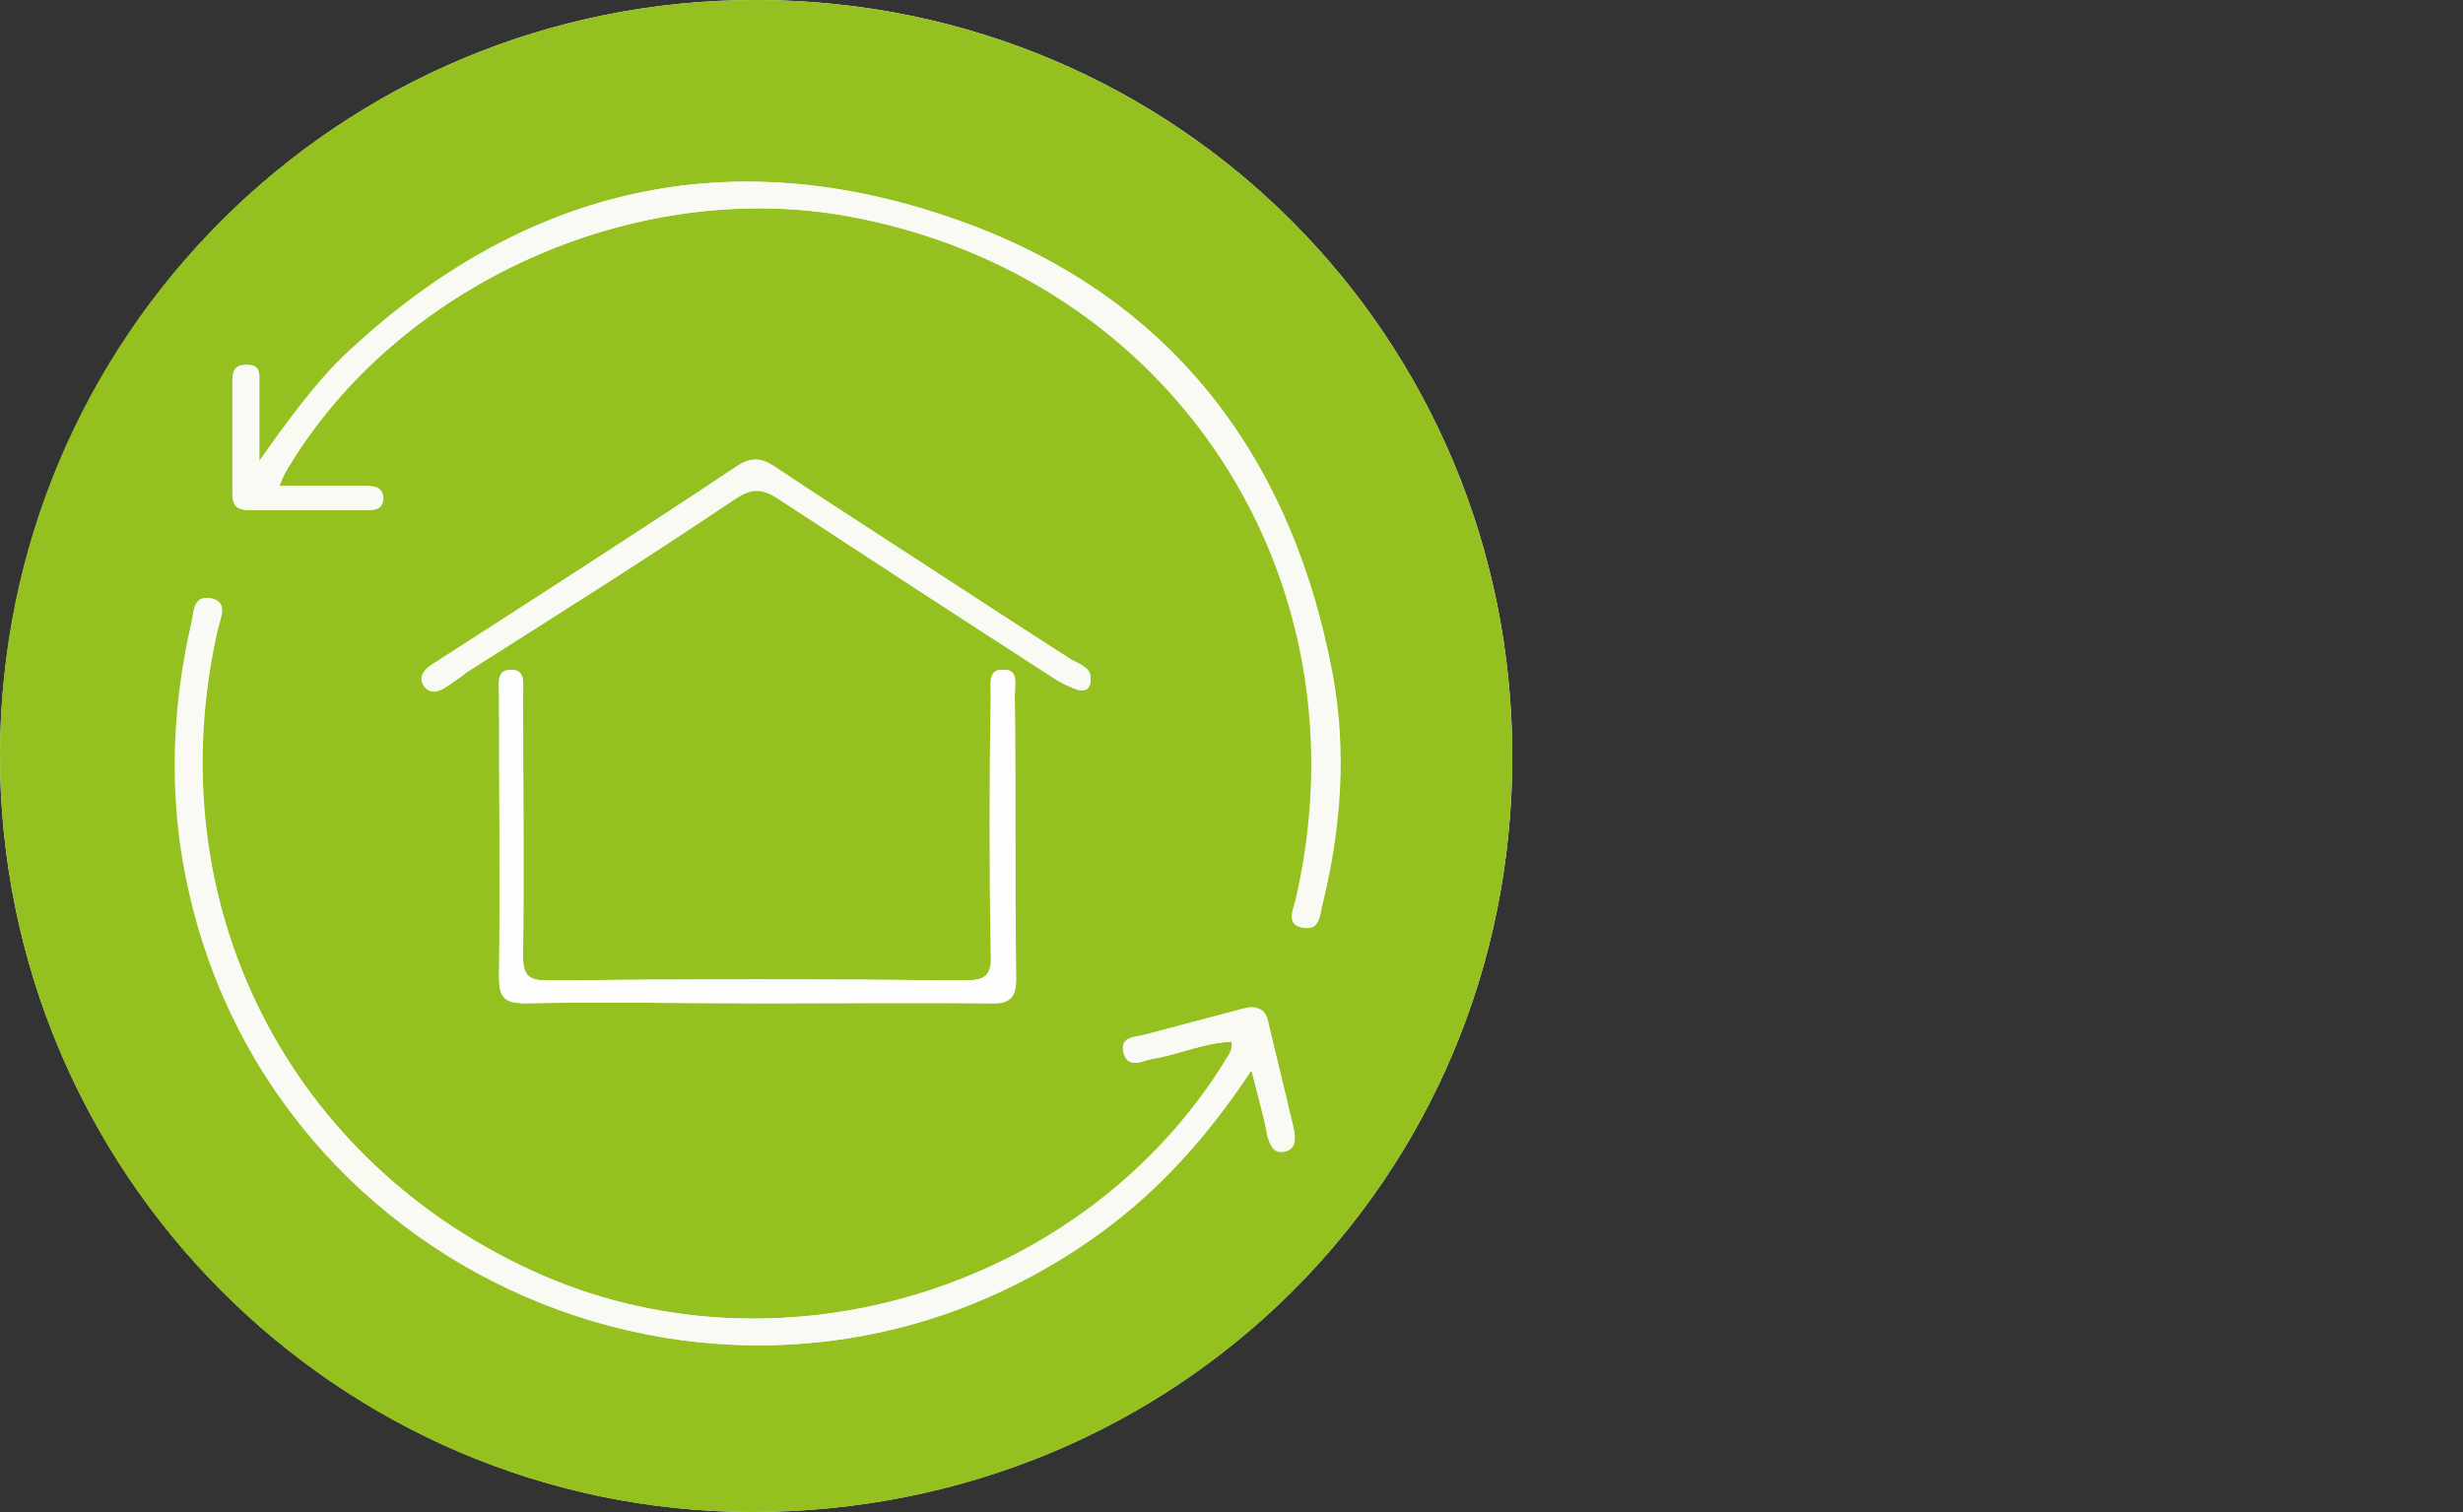 <svg xmlns="http://www.w3.org/2000/svg" id="Layer_1" viewBox="0 0 172.8 106.1"><rect x="0" y="0" width="172.8" height="106.1" fill="#333333" stroke="none"/><style>.st0{fill:#fefefe}.st1{fill:#94c120}.st2{fill:#f8faf3}</style><path class="st0" d="M106.1 53.1c0-29.4-23.5-53-52.9-53.1C23.8-.1.1 23.6 0 53c0 29.2 23.6 53 52.7 53.1 29.8 0 53.4-23.4 53.4-53z"></path><path class="st1" d="M52.8 106.1C23.7 106.1 0 82.3 0 53 0 23.6 23.8-.1 53.2 0c29.4.1 52.9 23.7 52.9 53.1 0 29.6-23.6 53-53.3 53m35-31c.5 1.9.8 3.2 1.2 4.6.2.6.4 1.3 1.2 1.1.7-.2.7-.8.6-1.5L89 71.8c-.2-1.1-.8-1.2-1.8-1-2.3.6-4.6 1.2-6.8 1.8-.7.2-1.7.1-1.5 1.2.3 1.3 1.3.6 2 .5 1.9-.3 3.7-1.2 5.6-1.2.1.7-.3 1-.5 1.4-9.8 15.8-30.8 22.4-47.9 15-17.9-7.8-27.2-26.2-22.8-45.4.2-.8.7-1.8-.4-2.1-1.3-.3-1.2 1-1.4 1.8-1.2 5.2-1.6 10.5-.7 15.9 4.6 29.8 38.7 44.6 63.6 27.4 4.5-3.1 8.1-7 11.4-12zm-68.2-41c.2-.5.3-.7.4-.9 7.8-13.3 24.5-20.8 39.7-18C82.4 19.4 96.2 40.6 91 63.1c-.2.8-.7 1.8.5 2 1.1.2 1.1-.9 1.3-1.7 1.3-5.3 1.7-10.7.7-16.1-3-16-12.1-27.3-27.6-32.3-15.3-5-29.2-1.6-41.1 9.4-2.5 2.3-4.4 5-6.6 8.1v-5.6c0-.6.1-1.3-.8-1.3s-.9.7-.9 1.3v7.7c0 .9.3 1.2 1.2 1.2h7.7c.7 0 1.5.1 1.5-.9-.1-.9-.9-.8-1.6-.8h-5.7zm33.6 36.3h16.2c1.3 0 1.9-.2 1.9-1.7-.1-6.6 0-13.3-.1-19.9 0-.7.3-1.8-.7-1.8-1.2-.1-.9 1.1-.9 1.8 0 6-.1 12 0 18.1 0 1.6-.5 1.9-1.9 1.9-9.7-.1-19.5-.1-29.2 0-1.4 0-1.8-.3-1.8-1.8.1-6.1 0-12.2 0-18.3 0-.7.2-1.7-.8-1.7s-.8 1-.8 1.7v19.9c0 1.4.4 1.8 1.8 1.8 5.3-.1 10.7 0 16.3 0zm23.3-22.9c0-.6-.7-.9-1.3-1.2-7-4.5-14-9-20.9-13.6-.9-.6-1.6-.6-2.5 0-7 4.6-13.9 9.1-20.9 13.6-.7.4-1.7.9-1.1 1.8.5.9 1.4.2 2.1-.3.3-.2.6-.4.8-.6 6.3-4 12.7-8.1 18.9-12.2 1.2-.8 1.9-.7 3 0 6.4 4.2 12.8 8.3 19.2 12.5.6.4 1.2.7 1.8.9.4.1 1 .1.9-.9z"></path><path class="st2" d="M87.8 75.1c-3.3 5-7 8.9-11.5 12-24.8 17.2-59 2.4-63.6-27.4-.8-5.3-.5-10.6.7-15.9.2-.8.1-2.1 1.4-1.8 1.1.3.5 1.3.4 2.1-4.4 19.2 4.9 37.7 22.8 45.4 17.1 7.4 38.1.8 47.9-15 .2-.4.6-.7.5-1.4-2 .1-3.8.9-5.6 1.2-.7.1-1.7.8-2-.5-.2-1.1.8-1 1.5-1.2 2.3-.6 4.6-1.2 6.8-1.8 1-.3 1.5-.1 1.8 1l1.8 7.5c.2.7.2 1.3-.6 1.5-.8.2-1-.5-1.2-1.1-.2-1.3-.6-2.7-1.1-4.6zm-68.2-41h5.5c.7 0 1.5-.1 1.6.8.1 1-.8.9-1.5.9h-7.7c-.9 0-1.2-.3-1.2-1.2v-7.7c0-.6 0-1.3.9-1.3 1 0 .8.7.8 1.3v5.7c2.2-3.1 4.2-5.9 6.6-8.1C36.6 13.4 50.5 10 65.8 15c15.5 5.1 24.6 16.3 27.6 32.3 1 5.4.7 10.8-.7 16.1-.2.8-.2 1.9-1.3 1.7-1.2-.2-.7-1.2-.5-2 5.2-22.5-8.6-43.7-31.3-47.9-15.1-2.8-31.8 4.8-39.7 18-.1.2-.1.4-.3.9z"></path><path class="st0" d="M53.2 70.4c-5.5 0-11-.1-16.4 0-1.4 0-1.8-.4-1.8-1.8.1-6.6 0-13.3 0-19.9 0-.7-.2-1.7.8-1.7 1.1 0 .8 1 .8 1.7 0 6.1.1 12.2 0 18.3 0 1.5.4 1.8 1.8 1.8 9.7-.1 19.5-.1 29.2 0 1.5 0 2-.3 1.9-1.9-.1-6-.1-12 0-18.1 0-.8-.2-1.9.9-1.8 1 0 .7 1.1.7 1.8 0 6.6 0 13.3.1 19.9 0 1.5-.5 1.8-1.9 1.7-5.3-.1-10.7 0-16.1 0z"></path><path class="st2" d="M76.5 47.5c.1 1-.5 1-.9.9-.6-.2-1.2-.5-1.8-.9C67.4 43.4 61 39.2 54.6 35c-1.1-.7-1.8-.8-3 0-6.2 4.2-12.6 8.2-18.9 12.2l-.9.6c-.7.4-1.5 1.2-2.1.3-.5-.9.5-1.4 1.1-1.8 7-4.5 14-9 20.9-13.6.9-.6 1.6-.6 2.5 0 7 4.5 13.9 9 20.9 13.6.7.3 1.4.6 1.4 1.2z"></path></svg>